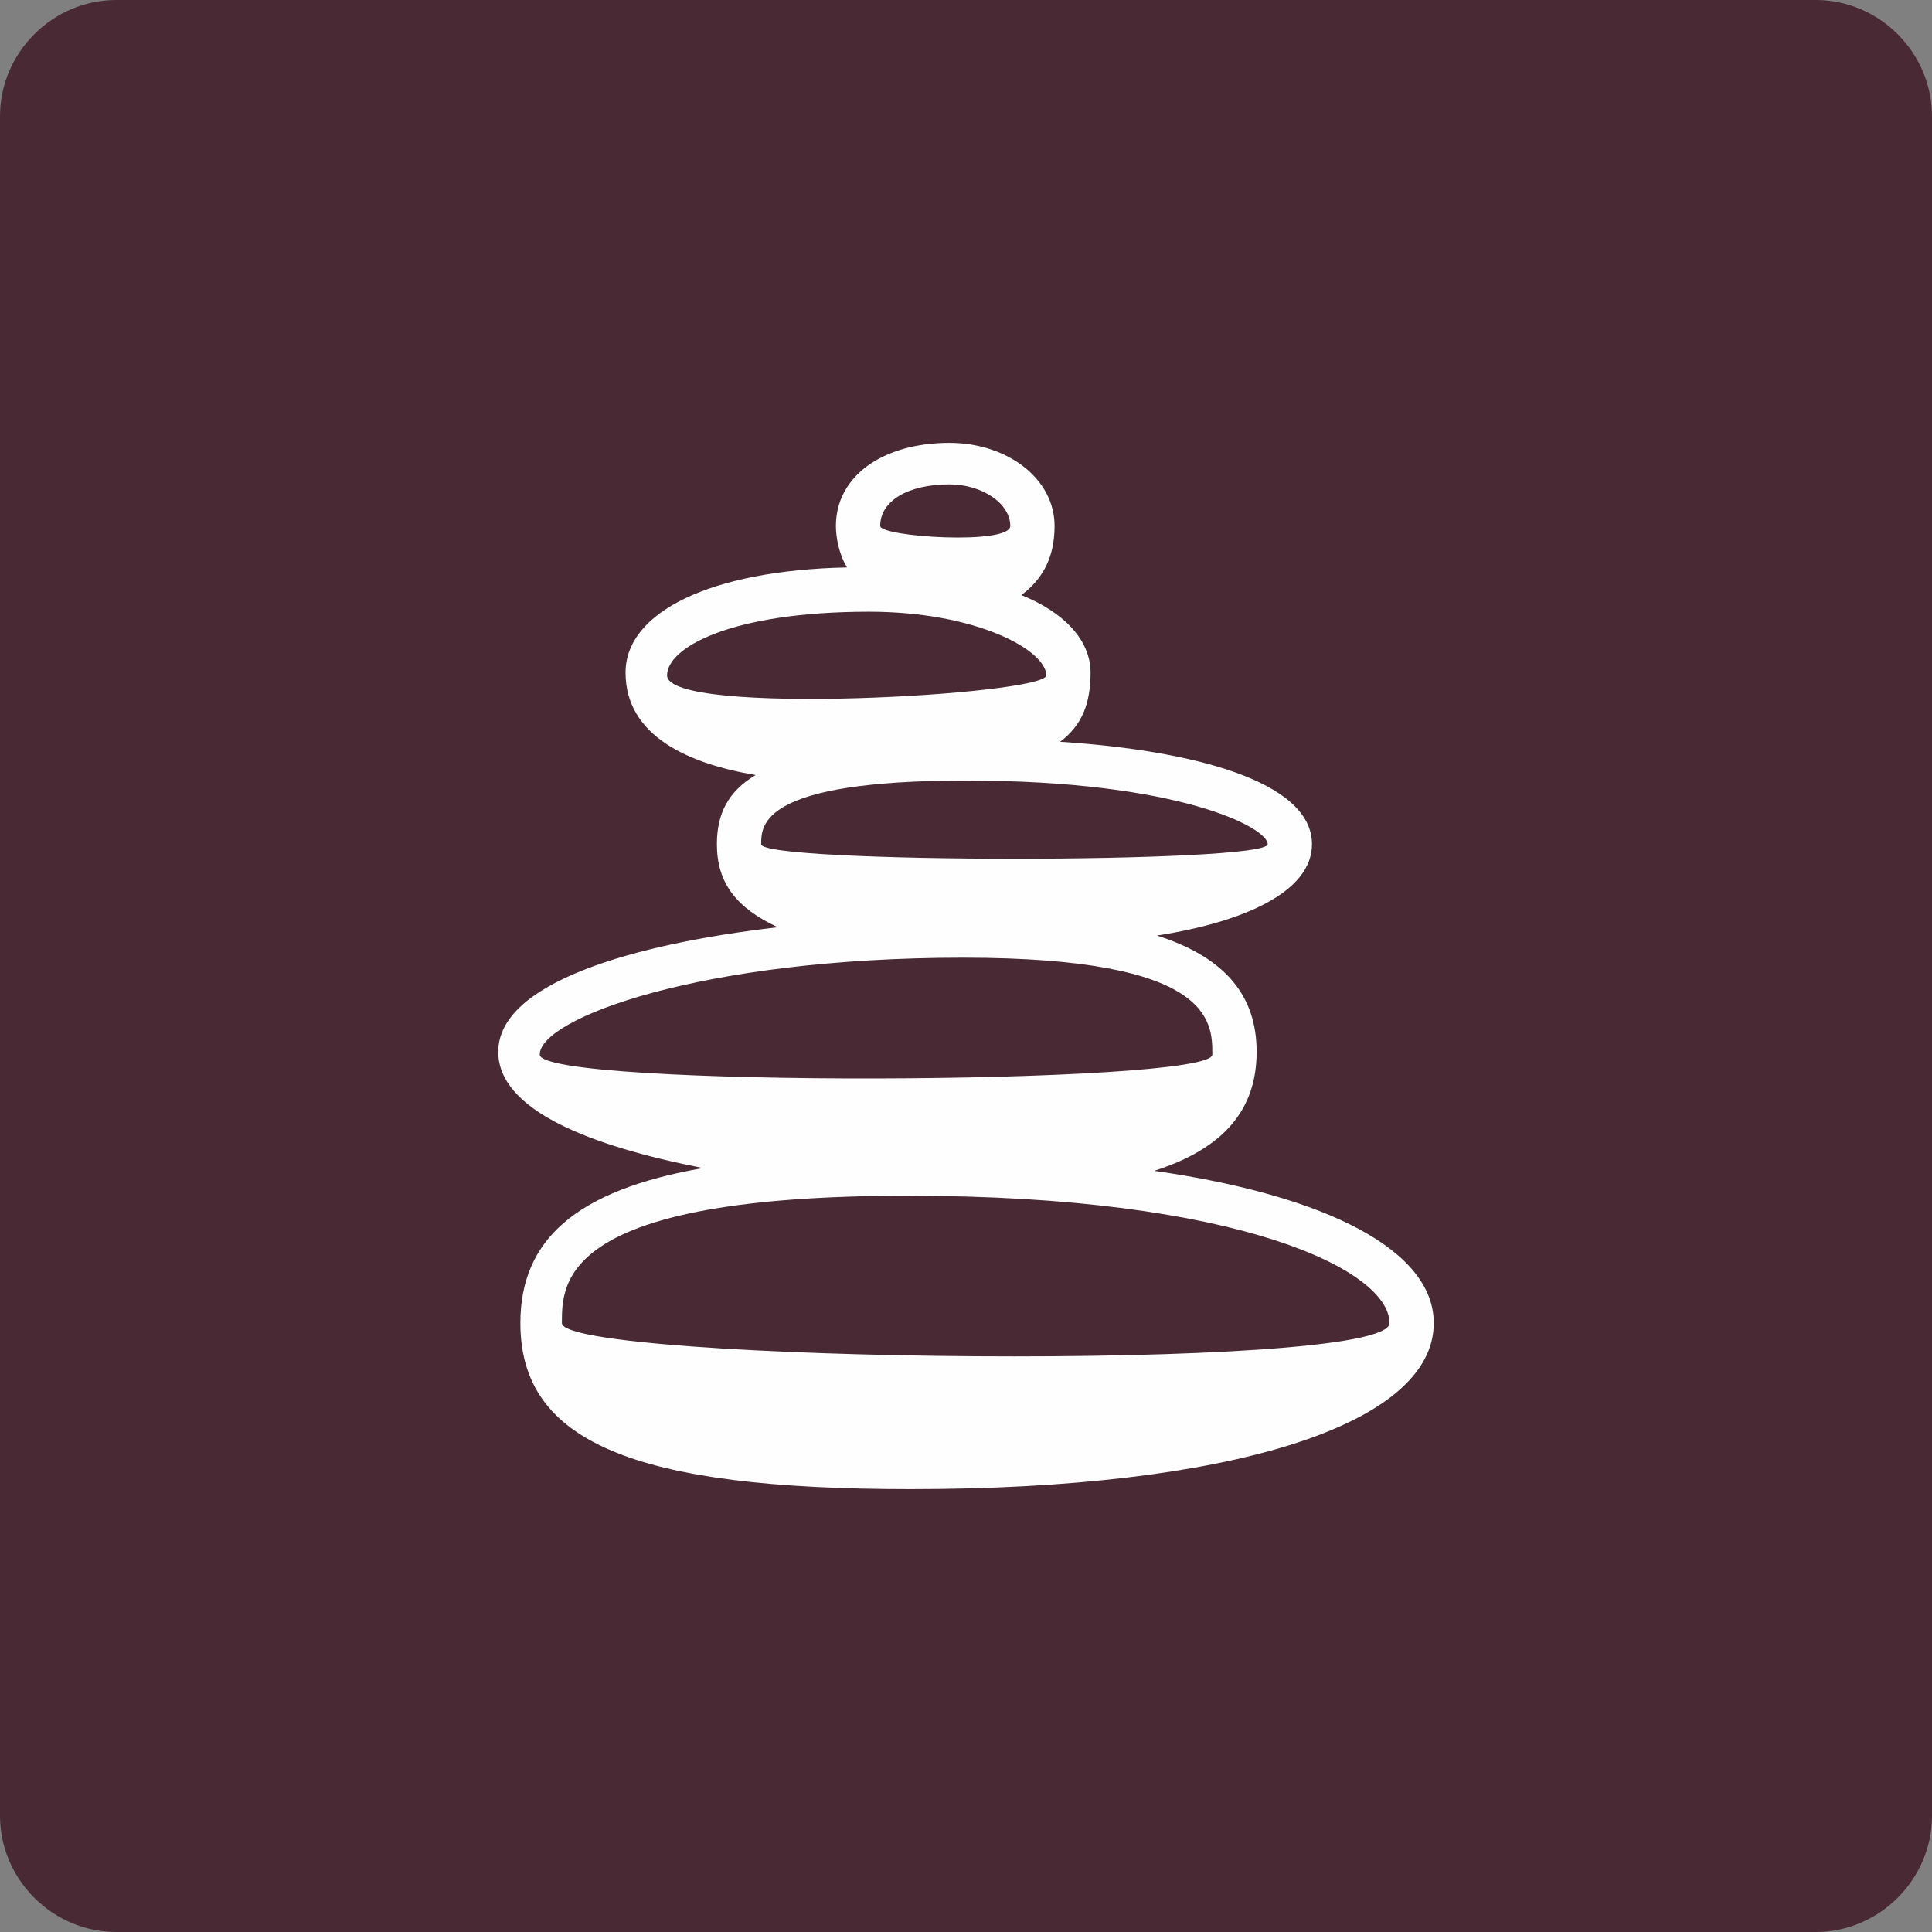 <?xml version="1.0" encoding="UTF-8"?>
<!DOCTYPE svg PUBLIC "-//W3C//DTD SVG 1.1//EN" "http://www.w3.org/Graphics/SVG/1.1/DTD/svg11.dtd">
<!-- Creator: CorelDRAW X7 -->
<svg xmlns="http://www.w3.org/2000/svg" xml:space="preserve" width="100%" height="100%" version="1.1" style="shape-rendering:geometricPrecision; text-rendering:geometricPrecision; image-rendering:optimizeQuality; fill-rule:evenodd; clip-rule:evenodd"
viewBox="0 0 698 698"
 xmlns:xlink="http://www.w3.org/1999/xlink">
 <rect x="0" y="0" width="698" height="698" fill="#808080" stroke="none"/>
 <defs>
  <style type="text/css">
   <![CDATA[
    .fil1 {fill:#FEFEFE;fill-rule:nonzero}
    .fil0 {fill:#482934;fill-rule:nonzero}
   ]]>
  </style>
 </defs>
 <g id="Layer_x0020_1">
  <path class="fil0" d="M42 0l614 0c23,0 42,19 42,42l0 614c0,23 -19,42 -42,42l-614 0c-23,0 -42,-19 -42,-42l0 -614c0,-23 19,-42 42,-42z"/>
  <path class="fil1" d="M203 478c0,-15 0,-46 125,-46 120,0 174,27 174,46 0,18 -299,14 -299,0zm-8 -97c0,-13 58,-35 153,-35 90,0 90,23 90,35 0,11 -243,12 -243,0zm80 -76c0,-7 0,-23 74,-23 77,0 109,17 109,23 0,7 -183,7 -183,0zm-34 -61c0,-10 23,-23 73,-23 39,0 64,14 64,23 0,7 -137,15 -137,0zm102 -69c12,0 22,7 22,15 0,7 -47,4 -47,0 0,-9 10,-15 25,-15zm74 248c25,-8 37,-22 37,-43 0,-20 -11,-34 -36,-42 32,-5 56,-16 56,-33 0,-23 -44,-34 -91,-37 8,-6 11,-14 11,-25 0,-12 -10,-22 -25,-28 8,-6 12,-14 12,-25 0,-17 -17,-30 -38,-30 -24,0 -41,12 -41,30 0,4 1,10 4,15 -49,1 -80,16 -80,38 0,23 23,33 47,37 -10,6 -14,14 -14,25 0,14 7,23 22,30 -52,6 -101,20 -101,45 0,21 33,34 74,42 -46,8 -66,26 -66,56 0,43 41,60 141,60 115,0 189,-23 189,-60 0,-26 -38,-46 -101,-55z"/>
 </g>
</svg>
